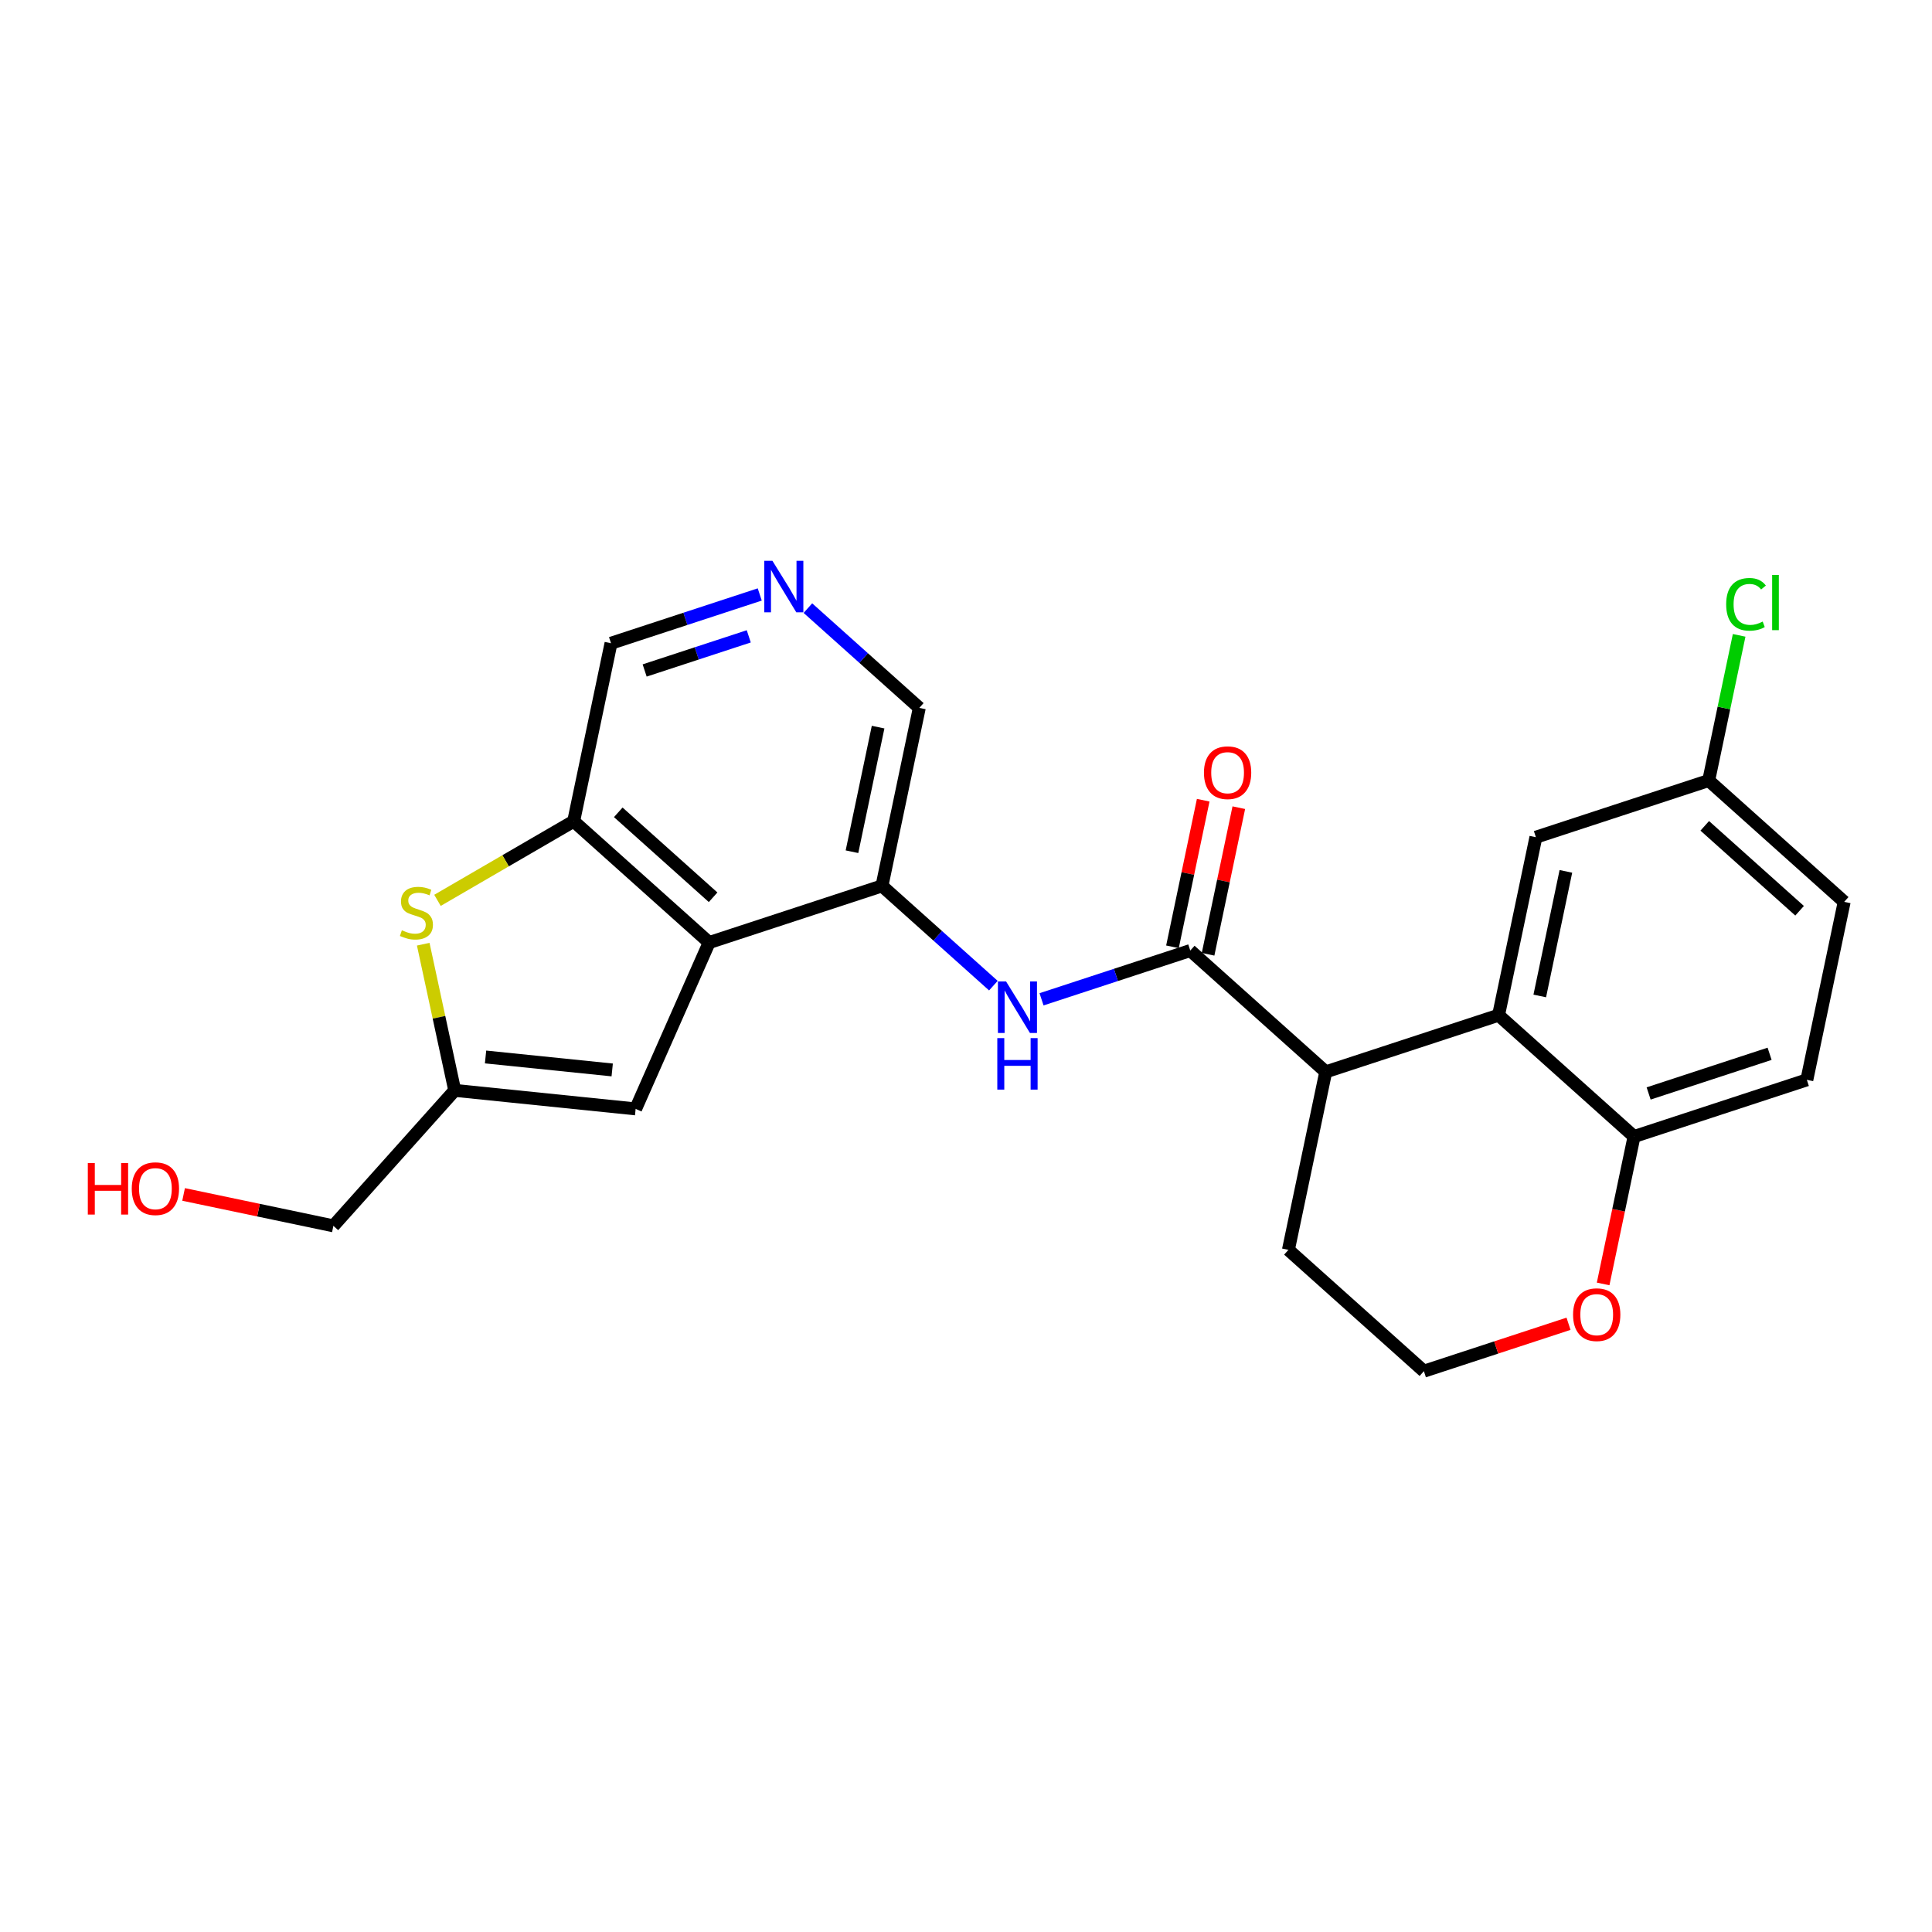 <?xml version='1.0' encoding='iso-8859-1'?>
<svg version='1.1' baseProfile='full'
              xmlns='http://www.w3.org/2000/svg'
                      xmlns:rdkit='http://www.rdkit.org/xml'
                      xmlns:xlink='http://www.w3.org/1999/xlink'
                  xml:space='preserve'
width='300px' height='300px' viewBox='0 0 300 300'>
<!-- END OF HEADER -->
<rect style='opacity:1.0;fill:#FFFFFF;stroke:none' width='300' height='300' x='0' y='0'> </rect>
<rect style='opacity:1.0;fill:#FFFFFF;stroke:none' width='300' height='300' x='0' y='0'> </rect>
<path class='bond-0 atom-0 atom-1' d='M 186.834,124.256 L 184.447,135.638' style='fill:none;fill-rule:evenodd;stroke:#FF0000;stroke-width:2.0px;stroke-linecap:butt;stroke-linejoin:miter;stroke-opacity:1' />
<path class='bond-0 atom-0 atom-1' d='M 184.447,135.638 L 182.06,147.02' style='fill:none;fill-rule:evenodd;stroke:#000000;stroke-width:2.0px;stroke-linecap:butt;stroke-linejoin:miter;stroke-opacity:1' />
<path class='bond-0 atom-0 atom-1' d='M 192.362,125.415 L 189.975,136.797' style='fill:none;fill-rule:evenodd;stroke:#FF0000;stroke-width:2.0px;stroke-linecap:butt;stroke-linejoin:miter;stroke-opacity:1' />
<path class='bond-0 atom-0 atom-1' d='M 189.975,136.797 L 187.588,148.179' style='fill:none;fill-rule:evenodd;stroke:#000000;stroke-width:2.0px;stroke-linecap:butt;stroke-linejoin:miter;stroke-opacity:1' />
<path class='bond-1 atom-1 atom-2' d='M 184.824,147.6 L 173.276,151.386' style='fill:none;fill-rule:evenodd;stroke:#000000;stroke-width:2.0px;stroke-linecap:butt;stroke-linejoin:miter;stroke-opacity:1' />
<path class='bond-1 atom-1 atom-2' d='M 173.276,151.386 L 161.729,155.173' style='fill:none;fill-rule:evenodd;stroke:#0000FF;stroke-width:2.0px;stroke-linecap:butt;stroke-linejoin:miter;stroke-opacity:1' />
<path class='bond-13 atom-1 atom-14' d='M 184.824,147.6 L 205.861,166.439' style='fill:none;fill-rule:evenodd;stroke:#000000;stroke-width:2.0px;stroke-linecap:butt;stroke-linejoin:miter;stroke-opacity:1' />
<path class='bond-2 atom-2 atom-3' d='M 154.251,153.051 L 145.601,145.305' style='fill:none;fill-rule:evenodd;stroke:#0000FF;stroke-width:2.0px;stroke-linecap:butt;stroke-linejoin:miter;stroke-opacity:1' />
<path class='bond-2 atom-2 atom-3' d='M 145.601,145.305 L 136.952,137.56' style='fill:none;fill-rule:evenodd;stroke:#000000;stroke-width:2.0px;stroke-linecap:butt;stroke-linejoin:miter;stroke-opacity:1' />
<path class='bond-3 atom-3 atom-4' d='M 136.952,137.56 L 142.749,109.921' style='fill:none;fill-rule:evenodd;stroke:#000000;stroke-width:2.0px;stroke-linecap:butt;stroke-linejoin:miter;stroke-opacity:1' />
<path class='bond-3 atom-3 atom-4' d='M 132.294,132.255 L 136.351,112.908' style='fill:none;fill-rule:evenodd;stroke:#000000;stroke-width:2.0px;stroke-linecap:butt;stroke-linejoin:miter;stroke-opacity:1' />
<path class='bond-24 atom-13 atom-3' d='M 110.118,146.359 L 136.952,137.56' style='fill:none;fill-rule:evenodd;stroke:#000000;stroke-width:2.0px;stroke-linecap:butt;stroke-linejoin:miter;stroke-opacity:1' />
<path class='bond-4 atom-4 atom-5' d='M 142.749,109.921 L 134.099,102.176' style='fill:none;fill-rule:evenodd;stroke:#000000;stroke-width:2.0px;stroke-linecap:butt;stroke-linejoin:miter;stroke-opacity:1' />
<path class='bond-4 atom-4 atom-5' d='M 134.099,102.176 L 125.45,94.43' style='fill:none;fill-rule:evenodd;stroke:#0000FF;stroke-width:2.0px;stroke-linecap:butt;stroke-linejoin:miter;stroke-opacity:1' />
<path class='bond-5 atom-5 atom-6' d='M 117.972,92.308 L 106.424,96.094' style='fill:none;fill-rule:evenodd;stroke:#0000FF;stroke-width:2.0px;stroke-linecap:butt;stroke-linejoin:miter;stroke-opacity:1' />
<path class='bond-5 atom-5 atom-6' d='M 106.424,96.094 L 94.877,99.881' style='fill:none;fill-rule:evenodd;stroke:#000000;stroke-width:2.0px;stroke-linecap:butt;stroke-linejoin:miter;stroke-opacity:1' />
<path class='bond-5 atom-5 atom-6' d='M 116.268,98.811 L 108.184,101.461' style='fill:none;fill-rule:evenodd;stroke:#0000FF;stroke-width:2.0px;stroke-linecap:butt;stroke-linejoin:miter;stroke-opacity:1' />
<path class='bond-5 atom-5 atom-6' d='M 108.184,101.461 L 100.101,104.112' style='fill:none;fill-rule:evenodd;stroke:#000000;stroke-width:2.0px;stroke-linecap:butt;stroke-linejoin:miter;stroke-opacity:1' />
<path class='bond-6 atom-6 atom-7' d='M 94.877,99.881 L 89.08,127.52' style='fill:none;fill-rule:evenodd;stroke:#000000;stroke-width:2.0px;stroke-linecap:butt;stroke-linejoin:miter;stroke-opacity:1' />
<path class='bond-7 atom-7 atom-8' d='M 89.08,127.52 L 78.506,133.663' style='fill:none;fill-rule:evenodd;stroke:#000000;stroke-width:2.0px;stroke-linecap:butt;stroke-linejoin:miter;stroke-opacity:1' />
<path class='bond-7 atom-7 atom-8' d='M 78.506,133.663 L 67.932,139.806' style='fill:none;fill-rule:evenodd;stroke:#CCCC00;stroke-width:2.0px;stroke-linecap:butt;stroke-linejoin:miter;stroke-opacity:1' />
<path class='bond-26 atom-13 atom-7' d='M 110.118,146.359 L 89.08,127.52' style='fill:none;fill-rule:evenodd;stroke:#000000;stroke-width:2.0px;stroke-linecap:butt;stroke-linejoin:miter;stroke-opacity:1' />
<path class='bond-26 atom-13 atom-7' d='M 110.73,139.326 L 96.004,126.138' style='fill:none;fill-rule:evenodd;stroke:#000000;stroke-width:2.0px;stroke-linecap:butt;stroke-linejoin:miter;stroke-opacity:1' />
<path class='bond-8 atom-8 atom-9' d='M 65.719,146.614 L 68.164,157.964' style='fill:none;fill-rule:evenodd;stroke:#CCCC00;stroke-width:2.0px;stroke-linecap:butt;stroke-linejoin:miter;stroke-opacity:1' />
<path class='bond-8 atom-8 atom-9' d='M 68.164,157.964 L 70.608,169.313' style='fill:none;fill-rule:evenodd;stroke:#000000;stroke-width:2.0px;stroke-linecap:butt;stroke-linejoin:miter;stroke-opacity:1' />
<path class='bond-9 atom-9 atom-10' d='M 70.608,169.313 L 51.769,190.351' style='fill:none;fill-rule:evenodd;stroke:#000000;stroke-width:2.0px;stroke-linecap:butt;stroke-linejoin:miter;stroke-opacity:1' />
<path class='bond-11 atom-9 atom-12' d='M 70.608,169.313 L 98.702,172.189' style='fill:none;fill-rule:evenodd;stroke:#000000;stroke-width:2.0px;stroke-linecap:butt;stroke-linejoin:miter;stroke-opacity:1' />
<path class='bond-11 atom-9 atom-12' d='M 75.397,164.126 L 95.063,166.139' style='fill:none;fill-rule:evenodd;stroke:#000000;stroke-width:2.0px;stroke-linecap:butt;stroke-linejoin:miter;stroke-opacity:1' />
<path class='bond-10 atom-10 atom-11' d='M 51.769,190.351 L 40.138,187.911' style='fill:none;fill-rule:evenodd;stroke:#000000;stroke-width:2.0px;stroke-linecap:butt;stroke-linejoin:miter;stroke-opacity:1' />
<path class='bond-10 atom-10 atom-11' d='M 40.138,187.911 L 28.508,185.472' style='fill:none;fill-rule:evenodd;stroke:#FF0000;stroke-width:2.0px;stroke-linecap:butt;stroke-linejoin:miter;stroke-opacity:1' />
<path class='bond-12 atom-12 atom-13' d='M 98.702,172.189 L 110.118,146.359' style='fill:none;fill-rule:evenodd;stroke:#000000;stroke-width:2.0px;stroke-linecap:butt;stroke-linejoin:miter;stroke-opacity:1' />
<path class='bond-14 atom-14 atom-15' d='M 205.861,166.439 L 200.065,194.078' style='fill:none;fill-rule:evenodd;stroke:#000000;stroke-width:2.0px;stroke-linecap:butt;stroke-linejoin:miter;stroke-opacity:1' />
<path class='bond-25 atom-24 atom-14' d='M 232.695,157.64 L 205.861,166.439' style='fill:none;fill-rule:evenodd;stroke:#000000;stroke-width:2.0px;stroke-linecap:butt;stroke-linejoin:miter;stroke-opacity:1' />
<path class='bond-15 atom-15 atom-16' d='M 200.065,194.078 L 221.102,212.917' style='fill:none;fill-rule:evenodd;stroke:#000000;stroke-width:2.0px;stroke-linecap:butt;stroke-linejoin:miter;stroke-opacity:1' />
<path class='bond-16 atom-16 atom-17' d='M 221.102,212.917 L 232.331,209.235' style='fill:none;fill-rule:evenodd;stroke:#000000;stroke-width:2.0px;stroke-linecap:butt;stroke-linejoin:miter;stroke-opacity:1' />
<path class='bond-16 atom-16 atom-17' d='M 232.331,209.235 L 243.559,205.553' style='fill:none;fill-rule:evenodd;stroke:#FF0000;stroke-width:2.0px;stroke-linecap:butt;stroke-linejoin:miter;stroke-opacity:1' />
<path class='bond-17 atom-17 atom-18' d='M 248.933,199.368 L 251.333,187.923' style='fill:none;fill-rule:evenodd;stroke:#FF0000;stroke-width:2.0px;stroke-linecap:butt;stroke-linejoin:miter;stroke-opacity:1' />
<path class='bond-17 atom-17 atom-18' d='M 251.333,187.923 L 253.733,176.479' style='fill:none;fill-rule:evenodd;stroke:#000000;stroke-width:2.0px;stroke-linecap:butt;stroke-linejoin:miter;stroke-opacity:1' />
<path class='bond-18 atom-18 atom-19' d='M 253.733,176.479 L 280.567,167.679' style='fill:none;fill-rule:evenodd;stroke:#000000;stroke-width:2.0px;stroke-linecap:butt;stroke-linejoin:miter;stroke-opacity:1' />
<path class='bond-18 atom-18 atom-19' d='M 255.998,169.792 L 274.782,163.633' style='fill:none;fill-rule:evenodd;stroke:#000000;stroke-width:2.0px;stroke-linecap:butt;stroke-linejoin:miter;stroke-opacity:1' />
<path class='bond-27 atom-24 atom-18' d='M 232.695,157.64 L 253.733,176.479' style='fill:none;fill-rule:evenodd;stroke:#000000;stroke-width:2.0px;stroke-linecap:butt;stroke-linejoin:miter;stroke-opacity:1' />
<path class='bond-19 atom-19 atom-20' d='M 280.567,167.679 L 286.364,140.041' style='fill:none;fill-rule:evenodd;stroke:#000000;stroke-width:2.0px;stroke-linecap:butt;stroke-linejoin:miter;stroke-opacity:1' />
<path class='bond-20 atom-20 atom-21' d='M 286.364,140.041 L 265.326,121.201' style='fill:none;fill-rule:evenodd;stroke:#000000;stroke-width:2.0px;stroke-linecap:butt;stroke-linejoin:miter;stroke-opacity:1' />
<path class='bond-20 atom-20 atom-21' d='M 279.44,141.422 L 264.714,128.235' style='fill:none;fill-rule:evenodd;stroke:#000000;stroke-width:2.0px;stroke-linecap:butt;stroke-linejoin:miter;stroke-opacity:1' />
<path class='bond-21 atom-21 atom-22' d='M 265.326,121.201 L 267.69,109.929' style='fill:none;fill-rule:evenodd;stroke:#000000;stroke-width:2.0px;stroke-linecap:butt;stroke-linejoin:miter;stroke-opacity:1' />
<path class='bond-21 atom-21 atom-22' d='M 267.69,109.929 L 270.054,98.657' style='fill:none;fill-rule:evenodd;stroke:#00CC00;stroke-width:2.0px;stroke-linecap:butt;stroke-linejoin:miter;stroke-opacity:1' />
<path class='bond-22 atom-21 atom-23' d='M 265.326,121.201 L 238.492,130.001' style='fill:none;fill-rule:evenodd;stroke:#000000;stroke-width:2.0px;stroke-linecap:butt;stroke-linejoin:miter;stroke-opacity:1' />
<path class='bond-23 atom-23 atom-24' d='M 238.492,130.001 L 232.695,157.64' style='fill:none;fill-rule:evenodd;stroke:#000000;stroke-width:2.0px;stroke-linecap:butt;stroke-linejoin:miter;stroke-opacity:1' />
<path class='bond-23 atom-23 atom-24' d='M 243.15,135.306 L 239.093,154.653' style='fill:none;fill-rule:evenodd;stroke:#000000;stroke-width:2.0px;stroke-linecap:butt;stroke-linejoin:miter;stroke-opacity:1' />
<path  class='atom-0' d='M 186.949 119.984
Q 186.949 118.063, 187.898 116.99
Q 188.847 115.917, 190.62 115.917
Q 192.394 115.917, 193.343 116.99
Q 194.291 118.063, 194.291 119.984
Q 194.291 121.926, 193.331 123.033
Q 192.371 124.129, 190.62 124.129
Q 188.858 124.129, 187.898 123.033
Q 186.949 121.938, 186.949 119.984
M 190.62 123.225
Q 191.84 123.225, 192.495 122.412
Q 193.162 121.588, 193.162 119.984
Q 193.162 118.413, 192.495 117.623
Q 191.84 116.821, 190.62 116.821
Q 189.4 116.821, 188.734 117.611
Q 188.079 118.402, 188.079 119.984
Q 188.079 121.599, 188.734 122.412
Q 189.4 123.225, 190.62 123.225
' fill='#FF0000'/>
<path  class='atom-2' d='M 156.222 152.4
L 158.842 156.636
Q 159.102 157.054, 159.52 157.811
Q 159.938 158.568, 159.961 158.613
L 159.961 152.4
L 161.023 152.4
L 161.023 160.398
L 159.927 160.398
L 157.114 155.767
Q 156.787 155.224, 156.436 154.603
Q 156.098 153.982, 155.996 153.79
L 155.996 160.398
L 154.957 160.398
L 154.957 152.4
L 156.222 152.4
' fill='#0000FF'/>
<path  class='atom-2' d='M 154.861 161.198
L 155.945 161.198
L 155.945 164.598
L 160.034 164.598
L 160.034 161.198
L 161.119 161.198
L 161.119 169.195
L 160.034 169.195
L 160.034 165.501
L 155.945 165.501
L 155.945 169.195
L 154.861 169.195
L 154.861 161.198
' fill='#0000FF'/>
<path  class='atom-5' d='M 119.943 87.083
L 122.564 91.319
Q 122.824 91.737, 123.242 92.494
Q 123.66 93.251, 123.682 93.296
L 123.682 87.083
L 124.744 87.083
L 124.744 95.081
L 123.648 95.081
L 120.836 90.449
Q 120.508 89.907, 120.158 89.286
Q 119.819 88.664, 119.717 88.472
L 119.717 95.081
L 118.678 95.081
L 118.678 87.083
L 119.943 87.083
' fill='#0000FF'/>
<path  class='atom-8' d='M 62.403 144.451
Q 62.493 144.485, 62.866 144.643
Q 63.239 144.801, 63.645 144.903
Q 64.063 144.993, 64.47 144.993
Q 65.227 144.993, 65.668 144.632
Q 66.108 144.259, 66.108 143.615
Q 66.108 143.175, 65.882 142.904
Q 65.668 142.632, 65.329 142.486
Q 64.99 142.339, 64.425 142.169
Q 63.713 141.955, 63.284 141.751
Q 62.866 141.548, 62.561 141.119
Q 62.267 140.69, 62.267 139.967
Q 62.267 138.961, 62.945 138.34
Q 63.634 137.719, 64.99 137.719
Q 65.916 137.719, 66.966 138.159
L 66.707 139.029
Q 65.746 138.634, 65.024 138.634
Q 64.244 138.634, 63.815 138.961
Q 63.386 139.278, 63.397 139.831
Q 63.397 140.26, 63.612 140.52
Q 63.837 140.78, 64.154 140.927
Q 64.481 141.074, 65.024 141.243
Q 65.746 141.469, 66.176 141.695
Q 66.605 141.921, 66.91 142.384
Q 67.226 142.836, 67.226 143.615
Q 67.226 144.722, 66.481 145.321
Q 65.746 145.908, 64.515 145.908
Q 63.804 145.908, 63.261 145.75
Q 62.73 145.603, 62.098 145.343
L 62.403 144.451
' fill='#CCCC00'/>
<path  class='atom-11' d='M 13.636 180.6
L 14.721 180.6
L 14.721 184.001
L 18.81 184.001
L 18.81 180.6
L 19.894 180.6
L 19.894 188.598
L 18.81 188.598
L 18.81 184.904
L 14.721 184.904
L 14.721 188.598
L 13.636 188.598
L 13.636 180.6
' fill='#FF0000'/>
<path  class='atom-11' d='M 20.459 184.577
Q 20.459 182.656, 21.408 181.583
Q 22.357 180.51, 24.13 180.51
Q 25.904 180.51, 26.853 181.583
Q 27.802 182.656, 27.802 184.577
Q 27.802 186.52, 26.841 187.627
Q 25.881 188.722, 24.13 188.722
Q 22.368 188.722, 21.408 187.627
Q 20.459 186.531, 20.459 184.577
M 24.13 187.819
Q 25.35 187.819, 26.006 187.005
Q 26.672 186.181, 26.672 184.577
Q 26.672 183.007, 26.006 182.216
Q 25.35 181.414, 24.13 181.414
Q 22.91 181.414, 22.244 182.205
Q 21.589 182.995, 21.589 184.577
Q 21.589 186.192, 22.244 187.005
Q 22.91 187.819, 24.13 187.819
' fill='#FF0000'/>
<path  class='atom-17' d='M 244.265 204.14
Q 244.265 202.22, 245.214 201.147
Q 246.163 200.074, 247.936 200.074
Q 249.71 200.074, 250.659 201.147
Q 251.608 202.22, 251.608 204.14
Q 251.608 206.083, 250.647 207.19
Q 249.687 208.286, 247.936 208.286
Q 246.174 208.286, 245.214 207.19
Q 244.265 206.094, 244.265 204.14
M 247.936 207.382
Q 249.156 207.382, 249.812 206.569
Q 250.478 205.744, 250.478 204.14
Q 250.478 202.57, 249.812 201.779
Q 249.156 200.977, 247.936 200.977
Q 246.716 200.977, 246.05 201.768
Q 245.395 202.559, 245.395 204.14
Q 245.395 205.756, 246.05 206.569
Q 246.716 207.382, 247.936 207.382
' fill='#FF0000'/>
<path  class='atom-22' d='M 268.039 93.839
Q 268.039 91.851, 268.965 90.812
Q 269.903 89.762, 271.676 89.762
Q 273.325 89.762, 274.206 90.925
L 273.461 91.535
Q 272.817 90.688, 271.676 90.688
Q 270.467 90.688, 269.824 91.501
Q 269.191 92.303, 269.191 93.839
Q 269.191 95.421, 269.846 96.234
Q 270.513 97.047, 271.8 97.047
Q 272.681 97.047, 273.709 96.517
L 274.026 97.364
Q 273.608 97.635, 272.975 97.793
Q 272.343 97.951, 271.642 97.951
Q 269.903 97.951, 268.965 96.889
Q 268.039 95.828, 268.039 93.839
' fill='#00CC00'/>
<path  class='atom-22' d='M 275.178 89.276
L 276.217 89.276
L 276.217 97.85
L 275.178 97.85
L 275.178 89.276
' fill='#00CC00'/>
</svg>
